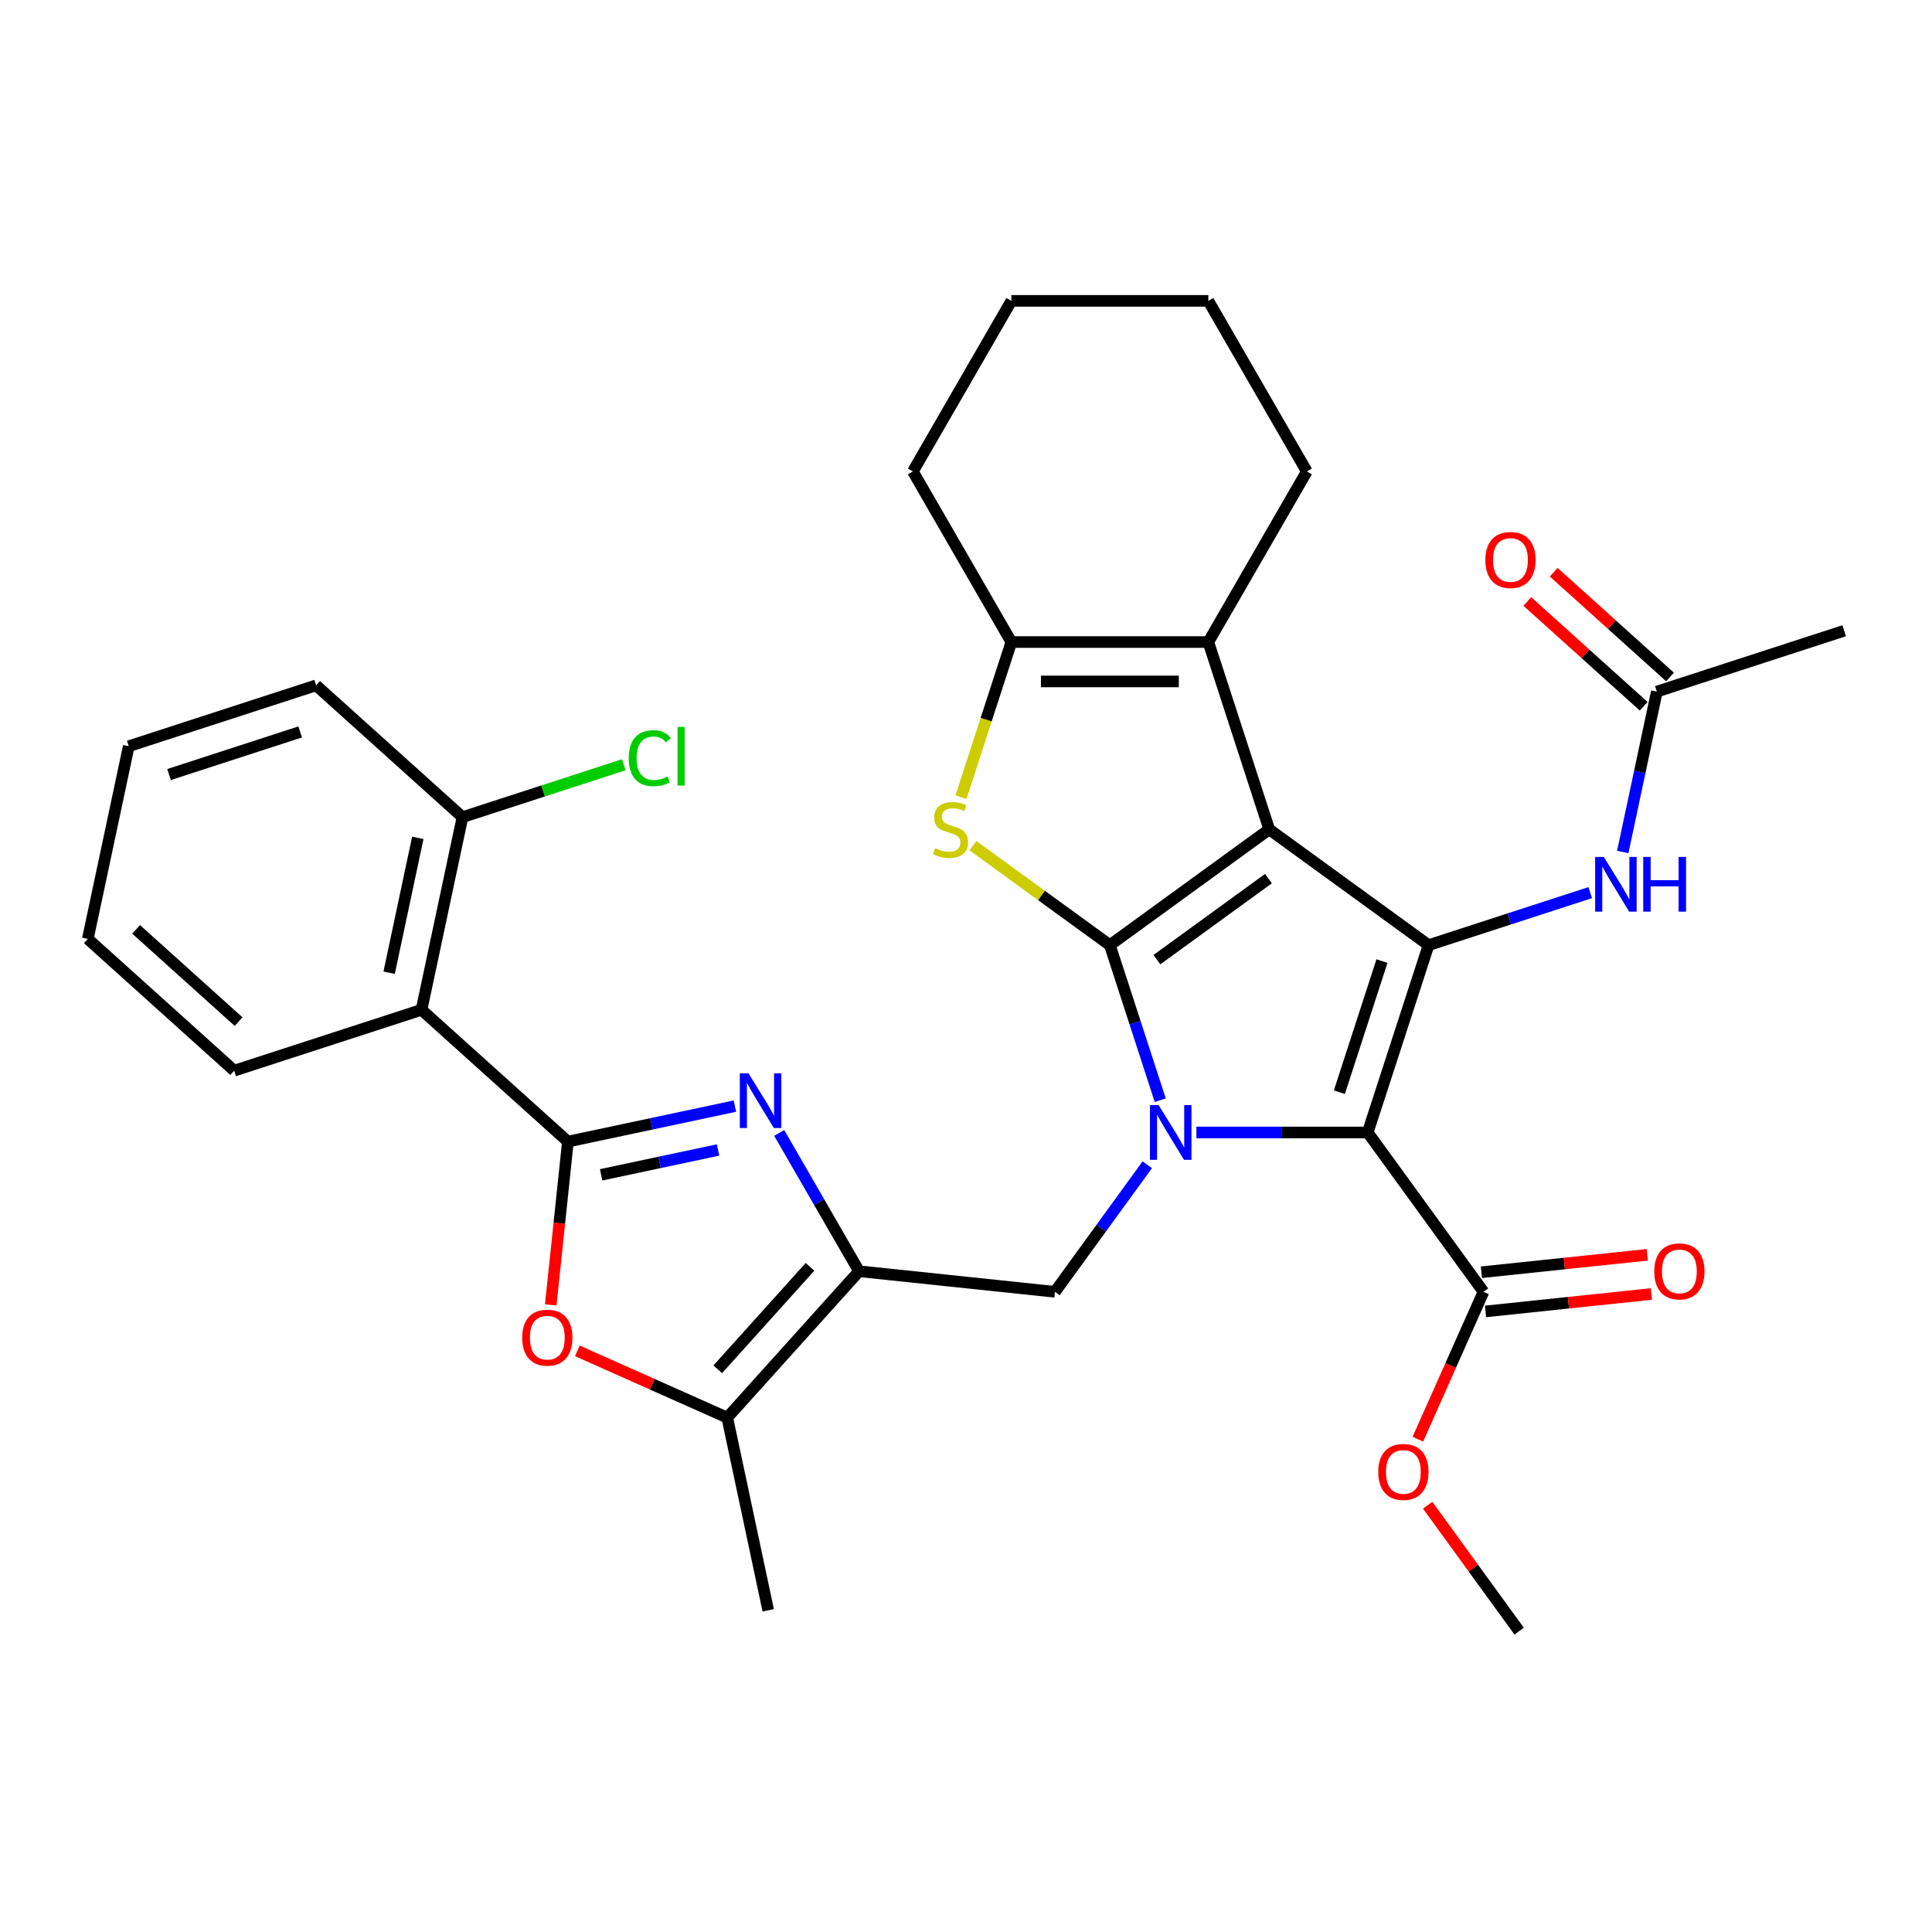<?xml version='1.0' encoding='iso-8859-1'?>
<svg version='1.1' baseProfile='full'
              xmlns='http://www.w3.org/2000/svg'
                      xmlns:rdkit='http://www.rdkit.org/xml'
                      xmlns:xlink='http://www.w3.org/1999/xlink'
                  xml:space='preserve'
width='1000px' height='1000px' viewBox='0 0 1000 1000'>
<!-- END OF HEADER -->
<rect style='opacity:1.0;fill:#FFFFFF;stroke:none' width='1000' height='1000' x='0' y='0'> </rect>
<path class='bond-0' d='M 656.943,429.28 L 574.462,489.206' style='fill:none;fill-rule:evenodd;stroke:#000000;stroke-width:6px;stroke-linecap:butt;stroke-linejoin:miter;stroke-opacity:1' />
<path class='bond-0' d='M 656.556,454.765 L 598.819,496.713' style='fill:none;fill-rule:evenodd;stroke:#000000;stroke-width:6px;stroke-linecap:butt;stroke-linejoin:miter;stroke-opacity:1' />
<path class='bond-3' d='M 656.943,429.28 L 739.424,489.206' style='fill:none;fill-rule:evenodd;stroke:#000000;stroke-width:6px;stroke-linecap:butt;stroke-linejoin:miter;stroke-opacity:1' />
<path class='bond-8' d='M 656.943,429.28 L 625.438,332.318' style='fill:none;fill-rule:evenodd;stroke:#000000;stroke-width:6px;stroke-linecap:butt;stroke-linejoin:miter;stroke-opacity:1' />
<path class='bond-1' d='M 574.462,489.206 L 587.5,529.333' style='fill:none;fill-rule:evenodd;stroke:#000000;stroke-width:6px;stroke-linecap:butt;stroke-linejoin:miter;stroke-opacity:1' />
<path class='bond-1' d='M 587.5,529.333 L 600.538,569.46' style='fill:none;fill-rule:evenodd;stroke:#0000FF;stroke-width:6px;stroke-linecap:butt;stroke-linejoin:miter;stroke-opacity:1' />
<path class='bond-5' d='M 574.462,489.206 L 539.036,463.468' style='fill:none;fill-rule:evenodd;stroke:#000000;stroke-width:6px;stroke-linecap:butt;stroke-linejoin:miter;stroke-opacity:1' />
<path class='bond-5' d='M 539.036,463.468 L 503.61,437.729' style='fill:none;fill-rule:evenodd;stroke:#CCCC00;stroke-width:6px;stroke-linecap:butt;stroke-linejoin:miter;stroke-opacity:1' />
<path class='bond-11' d='M 593.827,602.877 L 569.934,635.763' style='fill:none;fill-rule:evenodd;stroke:#0000FF;stroke-width:6px;stroke-linecap:butt;stroke-linejoin:miter;stroke-opacity:1' />
<path class='bond-11' d='M 569.934,635.763 L 546.041,668.649' style='fill:none;fill-rule:evenodd;stroke:#000000;stroke-width:6px;stroke-linecap:butt;stroke-linejoin:miter;stroke-opacity:1' />
<path class='bond-34' d='M 619.256,586.168 L 663.587,586.168' style='fill:none;fill-rule:evenodd;stroke:#0000FF;stroke-width:6px;stroke-linecap:butt;stroke-linejoin:miter;stroke-opacity:1' />
<path class='bond-34' d='M 663.587,586.168 L 707.919,586.168' style='fill:none;fill-rule:evenodd;stroke:#000000;stroke-width:6px;stroke-linecap:butt;stroke-linejoin:miter;stroke-opacity:1' />
<path class='bond-2' d='M 707.919,586.168 L 739.424,489.206' style='fill:none;fill-rule:evenodd;stroke:#000000;stroke-width:6px;stroke-linecap:butt;stroke-linejoin:miter;stroke-opacity:1' />
<path class='bond-2' d='M 693.252,565.323 L 715.306,497.45' style='fill:none;fill-rule:evenodd;stroke:#000000;stroke-width:6px;stroke-linecap:butt;stroke-linejoin:miter;stroke-opacity:1' />
<path class='bond-14' d='M 707.919,586.168 L 767.845,668.649' style='fill:none;fill-rule:evenodd;stroke:#000000;stroke-width:6px;stroke-linecap:butt;stroke-linejoin:miter;stroke-opacity:1' />
<path class='bond-15' d='M 739.424,489.206 L 781.261,475.613' style='fill:none;fill-rule:evenodd;stroke:#000000;stroke-width:6px;stroke-linecap:butt;stroke-linejoin:miter;stroke-opacity:1' />
<path class='bond-15' d='M 781.261,475.613 L 823.097,462.019' style='fill:none;fill-rule:evenodd;stroke:#0000FF;stroke-width:6px;stroke-linecap:butt;stroke-linejoin:miter;stroke-opacity:1' />
<path class='bond-4' d='M 293.947,590.896 L 337.165,581.71' style='fill:none;fill-rule:evenodd;stroke:#000000;stroke-width:6px;stroke-linecap:butt;stroke-linejoin:miter;stroke-opacity:1' />
<path class='bond-4' d='M 337.165,581.71 L 380.383,572.524' style='fill:none;fill-rule:evenodd;stroke:#0000FF;stroke-width:6px;stroke-linecap:butt;stroke-linejoin:miter;stroke-opacity:1' />
<path class='bond-4' d='M 311.152,608.085 L 341.404,601.655' style='fill:none;fill-rule:evenodd;stroke:#000000;stroke-width:6px;stroke-linecap:butt;stroke-linejoin:miter;stroke-opacity:1' />
<path class='bond-4' d='M 341.404,601.655 L 371.657,595.225' style='fill:none;fill-rule:evenodd;stroke:#0000FF;stroke-width:6px;stroke-linecap:butt;stroke-linejoin:miter;stroke-opacity:1' />
<path class='bond-12' d='M 293.947,590.896 L 218.182,522.677' style='fill:none;fill-rule:evenodd;stroke:#000000;stroke-width:6px;stroke-linecap:butt;stroke-linejoin:miter;stroke-opacity:1' />
<path class='bond-36' d='M 293.947,590.896 L 289.505,633.159' style='fill:none;fill-rule:evenodd;stroke:#000000;stroke-width:6px;stroke-linecap:butt;stroke-linejoin:miter;stroke-opacity:1' />
<path class='bond-36' d='M 289.505,633.159 L 285.063,675.421' style='fill:none;fill-rule:evenodd;stroke:#FF0000;stroke-width:6px;stroke-linecap:butt;stroke-linejoin:miter;stroke-opacity:1' />
<path class='bond-33' d='M 497.397,412.611 L 510.441,372.465' style='fill:none;fill-rule:evenodd;stroke:#CCCC00;stroke-width:6px;stroke-linecap:butt;stroke-linejoin:miter;stroke-opacity:1' />
<path class='bond-33' d='M 510.441,372.465 L 523.486,332.318' style='fill:none;fill-rule:evenodd;stroke:#000000;stroke-width:6px;stroke-linecap:butt;stroke-linejoin:miter;stroke-opacity:1' />
<path class='bond-6' d='M 403.318,586.408 L 423.983,622.2' style='fill:none;fill-rule:evenodd;stroke:#0000FF;stroke-width:6px;stroke-linecap:butt;stroke-linejoin:miter;stroke-opacity:1' />
<path class='bond-6' d='M 423.983,622.2 L 444.647,657.992' style='fill:none;fill-rule:evenodd;stroke:#000000;stroke-width:6px;stroke-linecap:butt;stroke-linejoin:miter;stroke-opacity:1' />
<path class='bond-7' d='M 444.647,657.992 L 546.041,668.649' style='fill:none;fill-rule:evenodd;stroke:#000000;stroke-width:6px;stroke-linecap:butt;stroke-linejoin:miter;stroke-opacity:1' />
<path class='bond-13' d='M 444.647,657.992 L 376.428,733.758' style='fill:none;fill-rule:evenodd;stroke:#000000;stroke-width:6px;stroke-linecap:butt;stroke-linejoin:miter;stroke-opacity:1' />
<path class='bond-13' d='M 419.261,655.713 L 371.508,708.749' style='fill:none;fill-rule:evenodd;stroke:#000000;stroke-width:6px;stroke-linecap:butt;stroke-linejoin:miter;stroke-opacity:1' />
<path class='bond-9' d='M 625.438,332.318 L 523.486,332.318' style='fill:none;fill-rule:evenodd;stroke:#000000;stroke-width:6px;stroke-linecap:butt;stroke-linejoin:miter;stroke-opacity:1' />
<path class='bond-9' d='M 610.145,352.708 L 538.779,352.708' style='fill:none;fill-rule:evenodd;stroke:#000000;stroke-width:6px;stroke-linecap:butt;stroke-linejoin:miter;stroke-opacity:1' />
<path class='bond-22' d='M 625.438,332.318 L 676.414,244.025' style='fill:none;fill-rule:evenodd;stroke:#000000;stroke-width:6px;stroke-linecap:butt;stroke-linejoin:miter;stroke-opacity:1' />
<path class='bond-23' d='M 523.486,332.318 L 472.51,244.025' style='fill:none;fill-rule:evenodd;stroke:#000000;stroke-width:6px;stroke-linecap:butt;stroke-linejoin:miter;stroke-opacity:1' />
<path class='bond-10' d='M 298.839,699.213 L 337.634,716.485' style='fill:none;fill-rule:evenodd;stroke:#FF0000;stroke-width:6px;stroke-linecap:butt;stroke-linejoin:miter;stroke-opacity:1' />
<path class='bond-10' d='M 337.634,716.485 L 376.428,733.758' style='fill:none;fill-rule:evenodd;stroke:#000000;stroke-width:6px;stroke-linecap:butt;stroke-linejoin:miter;stroke-opacity:1' />
<path class='bond-17' d='M 218.182,522.677 L 239.379,422.953' style='fill:none;fill-rule:evenodd;stroke:#000000;stroke-width:6px;stroke-linecap:butt;stroke-linejoin:miter;stroke-opacity:1' />
<path class='bond-17' d='M 201.417,503.479 L 216.255,433.672' style='fill:none;fill-rule:evenodd;stroke:#000000;stroke-width:6px;stroke-linecap:butt;stroke-linejoin:miter;stroke-opacity:1' />
<path class='bond-24' d='M 218.182,522.677 L 121.22,554.182' style='fill:none;fill-rule:evenodd;stroke:#000000;stroke-width:6px;stroke-linecap:butt;stroke-linejoin:miter;stroke-opacity:1' />
<path class='bond-25' d='M 376.428,733.758 L 397.625,833.482' style='fill:none;fill-rule:evenodd;stroke:#000000;stroke-width:6px;stroke-linecap:butt;stroke-linejoin:miter;stroke-opacity:1' />
<path class='bond-18' d='M 768.911,678.789 L 811.833,674.277' style='fill:none;fill-rule:evenodd;stroke:#000000;stroke-width:6px;stroke-linecap:butt;stroke-linejoin:miter;stroke-opacity:1' />
<path class='bond-18' d='M 811.833,674.277 L 854.755,669.766' style='fill:none;fill-rule:evenodd;stroke:#FF0000;stroke-width:6px;stroke-linecap:butt;stroke-linejoin:miter;stroke-opacity:1' />
<path class='bond-18' d='M 766.779,658.51 L 809.702,653.999' style='fill:none;fill-rule:evenodd;stroke:#000000;stroke-width:6px;stroke-linecap:butt;stroke-linejoin:miter;stroke-opacity:1' />
<path class='bond-18' d='M 809.702,653.999 L 852.624,649.487' style='fill:none;fill-rule:evenodd;stroke:#FF0000;stroke-width:6px;stroke-linecap:butt;stroke-linejoin:miter;stroke-opacity:1' />
<path class='bond-20' d='M 767.845,668.649 L 750.866,706.784' style='fill:none;fill-rule:evenodd;stroke:#000000;stroke-width:6px;stroke-linecap:butt;stroke-linejoin:miter;stroke-opacity:1' />
<path class='bond-20' d='M 750.866,706.784 L 733.888,744.918' style='fill:none;fill-rule:evenodd;stroke:#FF0000;stroke-width:6px;stroke-linecap:butt;stroke-linejoin:miter;stroke-opacity:1' />
<path class='bond-16' d='M 839.938,440.992 L 848.761,399.485' style='fill:none;fill-rule:evenodd;stroke:#0000FF;stroke-width:6px;stroke-linecap:butt;stroke-linejoin:miter;stroke-opacity:1' />
<path class='bond-16' d='M 848.761,399.485 L 857.583,357.977' style='fill:none;fill-rule:evenodd;stroke:#000000;stroke-width:6px;stroke-linecap:butt;stroke-linejoin:miter;stroke-opacity:1' />
<path class='bond-19' d='M 864.405,350.4 L 834.297,323.291' style='fill:none;fill-rule:evenodd;stroke:#000000;stroke-width:6px;stroke-linecap:butt;stroke-linejoin:miter;stroke-opacity:1' />
<path class='bond-19' d='M 834.297,323.291 L 804.189,296.181' style='fill:none;fill-rule:evenodd;stroke:#FF0000;stroke-width:6px;stroke-linecap:butt;stroke-linejoin:miter;stroke-opacity:1' />
<path class='bond-19' d='M 850.761,365.554 L 820.653,338.444' style='fill:none;fill-rule:evenodd;stroke:#000000;stroke-width:6px;stroke-linecap:butt;stroke-linejoin:miter;stroke-opacity:1' />
<path class='bond-19' d='M 820.653,338.444 L 790.545,311.334' style='fill:none;fill-rule:evenodd;stroke:#FF0000;stroke-width:6px;stroke-linecap:butt;stroke-linejoin:miter;stroke-opacity:1' />
<path class='bond-26' d='M 857.583,357.977 L 954.545,326.472' style='fill:none;fill-rule:evenodd;stroke:#000000;stroke-width:6px;stroke-linecap:butt;stroke-linejoin:miter;stroke-opacity:1' />
<path class='bond-21' d='M 239.379,422.953 L 281.126,409.389' style='fill:none;fill-rule:evenodd;stroke:#000000;stroke-width:6px;stroke-linecap:butt;stroke-linejoin:miter;stroke-opacity:1' />
<path class='bond-21' d='M 281.126,409.389 L 322.872,395.824' style='fill:none;fill-rule:evenodd;stroke:#00CC00;stroke-width:6px;stroke-linecap:butt;stroke-linejoin:miter;stroke-opacity:1' />
<path class='bond-27' d='M 239.379,422.953 L 163.614,354.734' style='fill:none;fill-rule:evenodd;stroke:#000000;stroke-width:6px;stroke-linecap:butt;stroke-linejoin:miter;stroke-opacity:1' />
<path class='bond-28' d='M 738.953,779.096 L 762.628,811.682' style='fill:none;fill-rule:evenodd;stroke:#FF0000;stroke-width:6px;stroke-linecap:butt;stroke-linejoin:miter;stroke-opacity:1' />
<path class='bond-28' d='M 762.628,811.682 L 786.303,844.268' style='fill:none;fill-rule:evenodd;stroke:#000000;stroke-width:6px;stroke-linecap:butt;stroke-linejoin:miter;stroke-opacity:1' />
<path class='bond-29' d='M 676.414,244.025 L 625.438,155.732' style='fill:none;fill-rule:evenodd;stroke:#000000;stroke-width:6px;stroke-linecap:butt;stroke-linejoin:miter;stroke-opacity:1' />
<path class='bond-35' d='M 472.51,244.025 L 523.486,155.732' style='fill:none;fill-rule:evenodd;stroke:#000000;stroke-width:6px;stroke-linecap:butt;stroke-linejoin:miter;stroke-opacity:1' />
<path class='bond-30' d='M 121.22,554.182 L 45.455,485.963' style='fill:none;fill-rule:evenodd;stroke:#000000;stroke-width:6px;stroke-linecap:butt;stroke-linejoin:miter;stroke-opacity:1' />
<path class='bond-30' d='M 123.499,528.796 L 70.463,481.043' style='fill:none;fill-rule:evenodd;stroke:#000000;stroke-width:6px;stroke-linecap:butt;stroke-linejoin:miter;stroke-opacity:1' />
<path class='bond-37' d='M 163.614,354.734 L 66.652,386.239' style='fill:none;fill-rule:evenodd;stroke:#000000;stroke-width:6px;stroke-linecap:butt;stroke-linejoin:miter;stroke-opacity:1' />
<path class='bond-37' d='M 155.37,378.852 L 87.497,400.905' style='fill:none;fill-rule:evenodd;stroke:#000000;stroke-width:6px;stroke-linecap:butt;stroke-linejoin:miter;stroke-opacity:1' />
<path class='bond-31' d='M 625.438,155.732 L 523.486,155.732' style='fill:none;fill-rule:evenodd;stroke:#000000;stroke-width:6px;stroke-linecap:butt;stroke-linejoin:miter;stroke-opacity:1' />
<path class='bond-32' d='M 45.455,485.963 L 66.652,386.239' style='fill:none;fill-rule:evenodd;stroke:#000000;stroke-width:6px;stroke-linecap:butt;stroke-linejoin:miter;stroke-opacity:1' />
<path  class='atom-2' d='M 599.707 572.008
L 608.987 587.008
Q 609.907 588.488, 611.387 591.168
Q 612.867 593.848, 612.947 594.008
L 612.947 572.008
L 616.707 572.008
L 616.707 600.328
L 612.827 600.328
L 602.867 583.928
Q 601.707 582.008, 600.467 579.808
Q 599.267 577.608, 598.907 576.928
L 598.907 600.328
L 595.227 600.328
L 595.227 572.008
L 599.707 572.008
' fill='#0000FF'/>
<path  class='atom-6' d='M 483.981 439
Q 484.301 439.12, 485.621 439.68
Q 486.941 440.24, 488.381 440.6
Q 489.861 440.92, 491.301 440.92
Q 493.981 440.92, 495.541 439.64
Q 497.101 438.32, 497.101 436.04
Q 497.101 434.48, 496.301 433.52
Q 495.541 432.56, 494.341 432.04
Q 493.141 431.52, 491.141 430.92
Q 488.621 430.16, 487.101 429.44
Q 485.621 428.72, 484.541 427.2
Q 483.501 425.68, 483.501 423.12
Q 483.501 419.56, 485.901 417.36
Q 488.341 415.16, 493.141 415.16
Q 496.421 415.16, 500.141 416.72
L 499.221 419.8
Q 495.821 418.4, 493.261 418.4
Q 490.501 418.4, 488.981 419.56
Q 487.461 420.68, 487.501 422.64
Q 487.501 424.16, 488.261 425.08
Q 489.061 426, 490.181 426.52
Q 491.341 427.04, 493.261 427.64
Q 495.821 428.44, 497.341 429.24
Q 498.861 430.04, 499.941 431.68
Q 501.061 433.28, 501.061 436.04
Q 501.061 439.96, 498.421 442.08
Q 495.821 444.16, 491.461 444.16
Q 488.941 444.16, 487.021 443.6
Q 485.141 443.08, 482.901 442.16
L 483.981 439
' fill='#CCCC00'/>
<path  class='atom-7' d='M 387.411 555.539
L 396.691 570.539
Q 397.611 572.019, 399.091 574.699
Q 400.571 577.379, 400.651 577.539
L 400.651 555.539
L 404.411 555.539
L 404.411 583.859
L 400.531 583.859
L 390.571 567.459
Q 389.411 565.539, 388.171 563.339
Q 386.971 561.139, 386.611 560.459
L 386.611 583.859
L 382.931 583.859
L 382.931 555.539
L 387.411 555.539
' fill='#0000FF'/>
<path  class='atom-11' d='M 270.29 692.37
Q 270.29 685.57, 273.65 681.77
Q 277.01 677.97, 283.29 677.97
Q 289.57 677.97, 292.93 681.77
Q 296.29 685.57, 296.29 692.37
Q 296.29 699.25, 292.89 703.17
Q 289.49 707.05, 283.29 707.05
Q 277.05 707.05, 273.65 703.17
Q 270.29 699.29, 270.29 692.37
M 283.29 703.85
Q 287.61 703.85, 289.93 700.97
Q 292.29 698.05, 292.29 692.37
Q 292.29 686.81, 289.93 684.01
Q 287.61 681.17, 283.29 681.17
Q 278.97 681.17, 276.61 683.97
Q 274.29 686.77, 274.29 692.37
Q 274.29 698.09, 276.61 700.97
Q 278.97 703.85, 283.29 703.85
' fill='#FF0000'/>
<path  class='atom-16' d='M 830.126 443.541
L 839.406 458.541
Q 840.326 460.021, 841.806 462.701
Q 843.286 465.381, 843.366 465.541
L 843.366 443.541
L 847.126 443.541
L 847.126 471.861
L 843.246 471.861
L 833.286 455.461
Q 832.126 453.541, 830.886 451.341
Q 829.686 449.141, 829.326 448.461
L 829.326 471.861
L 825.646 471.861
L 825.646 443.541
L 830.126 443.541
' fill='#0000FF'/>
<path  class='atom-16' d='M 850.526 443.541
L 854.366 443.541
L 854.366 455.581
L 868.846 455.581
L 868.846 443.541
L 872.686 443.541
L 872.686 471.861
L 868.846 471.861
L 868.846 458.781
L 854.366 458.781
L 854.366 471.861
L 850.526 471.861
L 850.526 443.541
' fill='#0000FF'/>
<path  class='atom-19' d='M 856.239 658.072
Q 856.239 651.272, 859.599 647.472
Q 862.959 643.672, 869.239 643.672
Q 875.519 643.672, 878.879 647.472
Q 882.239 651.272, 882.239 658.072
Q 882.239 664.952, 878.839 668.872
Q 875.439 672.752, 869.239 672.752
Q 862.999 672.752, 859.599 668.872
Q 856.239 664.992, 856.239 658.072
M 869.239 669.552
Q 873.559 669.552, 875.879 666.672
Q 878.239 663.752, 878.239 658.072
Q 878.239 652.512, 875.879 649.712
Q 873.559 646.872, 869.239 646.872
Q 864.919 646.872, 862.559 649.672
Q 860.239 652.472, 860.239 658.072
Q 860.239 663.792, 862.559 666.672
Q 864.919 669.552, 869.239 669.552
' fill='#FF0000'/>
<path  class='atom-20' d='M 768.818 289.838
Q 768.818 283.038, 772.178 279.238
Q 775.538 275.438, 781.818 275.438
Q 788.098 275.438, 791.458 279.238
Q 794.818 283.038, 794.818 289.838
Q 794.818 296.718, 791.418 300.638
Q 788.018 304.518, 781.818 304.518
Q 775.578 304.518, 772.178 300.638
Q 768.818 296.758, 768.818 289.838
M 781.818 301.318
Q 786.138 301.318, 788.458 298.438
Q 790.818 295.518, 790.818 289.838
Q 790.818 284.278, 788.458 281.478
Q 786.138 278.638, 781.818 278.638
Q 777.498 278.638, 775.138 281.438
Q 772.818 284.238, 772.818 289.838
Q 772.818 295.558, 775.138 298.438
Q 777.498 301.318, 781.818 301.318
' fill='#FF0000'/>
<path  class='atom-21' d='M 713.377 761.867
Q 713.377 755.067, 716.737 751.267
Q 720.097 747.467, 726.377 747.467
Q 732.657 747.467, 736.017 751.267
Q 739.377 755.067, 739.377 761.867
Q 739.377 768.747, 735.977 772.667
Q 732.577 776.547, 726.377 776.547
Q 720.137 776.547, 716.737 772.667
Q 713.377 768.787, 713.377 761.867
M 726.377 773.347
Q 730.697 773.347, 733.017 770.467
Q 735.377 767.547, 735.377 761.867
Q 735.377 756.307, 733.017 753.507
Q 730.697 750.667, 726.377 750.667
Q 722.057 750.667, 719.697 753.467
Q 717.377 756.267, 717.377 761.867
Q 717.377 767.587, 719.697 770.467
Q 722.057 773.347, 726.377 773.347
' fill='#FF0000'/>
<path  class='atom-22' d='M 325.421 392.428
Q 325.421 385.388, 328.701 381.708
Q 332.021 377.988, 338.301 377.988
Q 344.141 377.988, 347.261 382.108
L 344.621 384.268
Q 342.341 381.268, 338.301 381.268
Q 334.021 381.268, 331.741 384.148
Q 329.501 386.988, 329.501 392.428
Q 329.501 398.028, 331.821 400.908
Q 334.181 403.788, 338.741 403.788
Q 341.861 403.788, 345.501 401.908
L 346.621 404.908
Q 345.141 405.868, 342.901 406.428
Q 340.661 406.988, 338.181 406.988
Q 332.021 406.988, 328.701 403.228
Q 325.421 399.468, 325.421 392.428
' fill='#00CC00'/>
<path  class='atom-22' d='M 350.701 376.268
L 354.381 376.268
L 354.381 406.628
L 350.701 406.628
L 350.701 376.268
' fill='#00CC00'/>
</svg>
